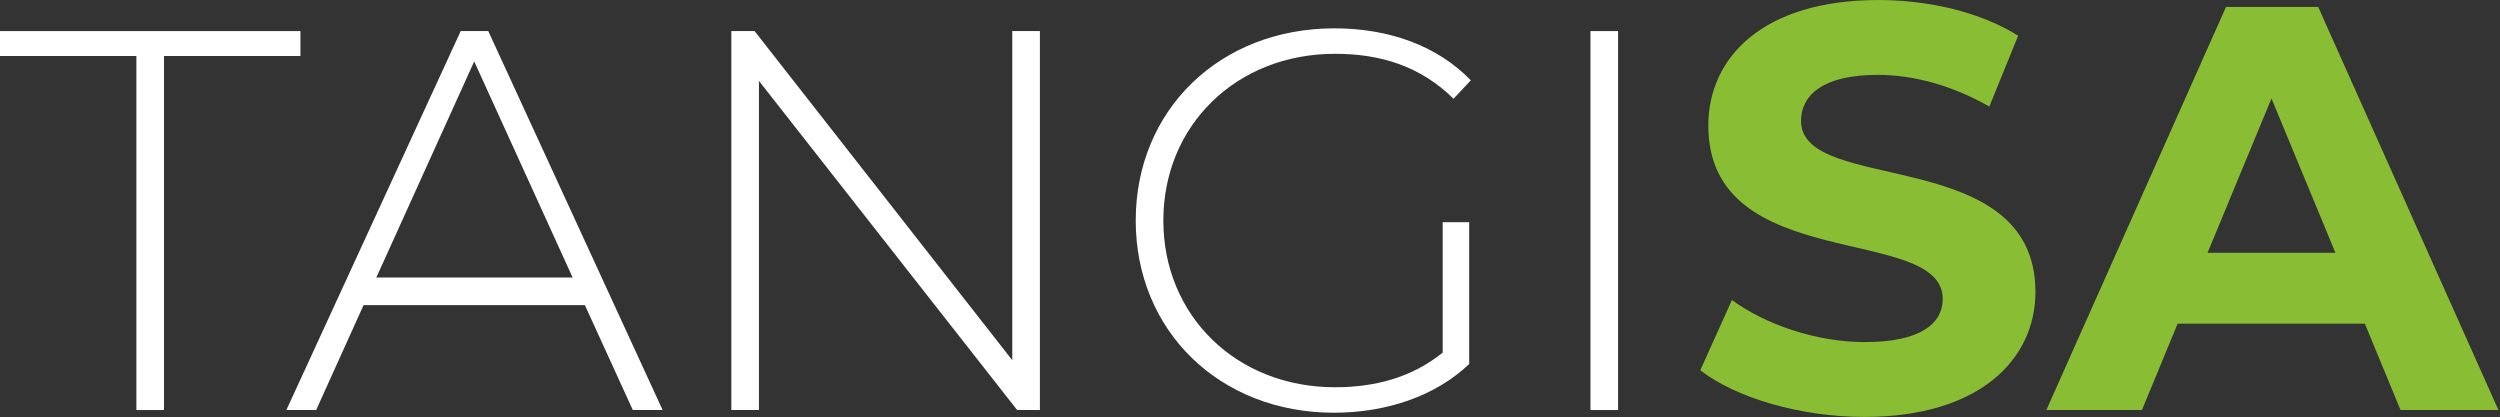 <svg width="755" height="126" viewBox="0 0 755 126" fill="none" xmlns="http://www.w3.org/2000/svg">
<rect x="0" y="0" width="755" height="126" fill="#333333" stroke="none"/>
<g clip-path="url(#clip0_209_11)">
<path d="M41.2 16.91H0V9.39H90.73V16.91H49.53V123.83H41.19V16.91H41.2Z" fill="white"/>
<path d="M147.46 9.39H139.13L86.48 123.83H95.48L110.03 91.63L113.3 84.59L143.21 18.55L173.29 84.59L176.4 91.63L191.11 123.83H200.11L147.46 9.39Z" fill="white"/>
<path d="M314.05 9.39V123.83H307.18L229.2 24.43V123.83H220.86V9.39H227.89L305.71 108.79V9.39H314.05Z" fill="white"/>
<path d="M435.69 67.1H443.7V109.93C433.4 119.74 418.52 124.64 402.83 124.64C368.33 124.64 342.99 99.95 342.99 66.6C342.99 33.25 368.33 8.56 402.99 8.56C419.5 8.56 434.05 13.79 444.19 24.26L438.96 29.82C428.99 20.01 417.05 16.25 403.16 16.25C373.41 16.25 351.33 37.83 351.33 66.6C351.33 95.37 373.4 116.95 403.16 116.95C415.26 116.95 426.38 114.01 435.69 106.49V67.09V67.1Z" fill="white"/>
<path d="M480.32 9.39H488.66V123.83H480.32V9.39Z" fill="white"/>
<path d="M513.47 111.83L523.04 90.61C533.3 98.09 548.61 103.31 563.22 103.31C579.92 103.31 586.7 97.74 586.7 90.27C586.7 67.49 515.91 83.14 515.91 37.92C515.91 17.22 532.61 0.01 567.22 0.01C582.53 0.01 598.18 3.66 609.48 10.79L600.78 32.18C589.48 25.74 577.82 22.61 567.04 22.61C550.34 22.61 543.91 28.87 543.91 36.52C543.91 58.96 614.7 43.48 614.7 88.17C614.7 108.52 597.83 125.91 563.05 125.91C543.74 125.91 524.27 120.17 513.48 111.82L513.47 111.83Z" fill="#89BD33"/>
<path d="M714.17 97.74H657.65L646.87 123.83H618L672.26 2.09H700.09L754.53 123.83H724.96L714.18 97.74H714.17ZM705.3 76.35L685.99 29.74L666.68 76.35H705.29H705.3Z" fill="#89BD33"/>
<path d="M179.79 83.81V92.15H106.79V83.81H179.79Z" fill="white"/>
</g>
<defs>
<clipPath id="clip0_209_11">
<rect width="754.52" height="125.92" fill="white"/>
</clipPath>
</defs>
</svg>
